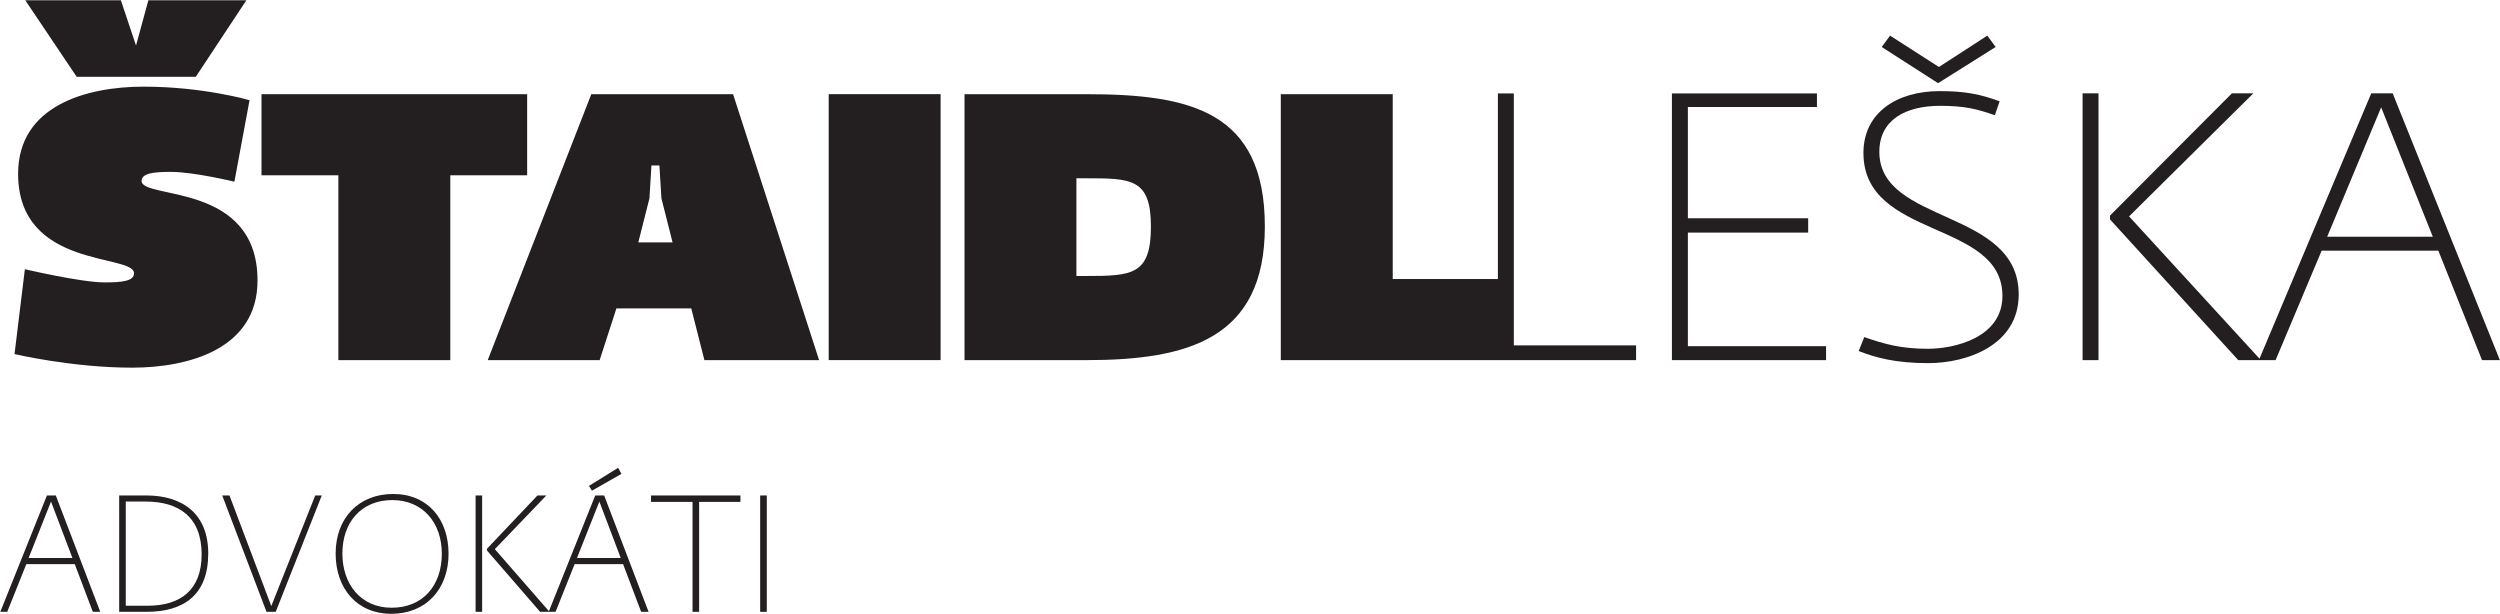 <svg xmlns="http://www.w3.org/2000/svg" xmlns:xlink="http://www.w3.org/1999/xlink" version="1.1" viewBox="186.38 378.28 269.5 66.17">
<g id="surface1">
<path style=" stroke:none;fill-rule:nonzero;fill:rgb(13.73%,12.16%,12.549%);fill-opacity:1;" d="M 202.375 378.309 L 201.043 383.188 L 199.41 378.309 L 189.105 378.309 L 194.648 386.562 L 207.484 386.562 L 212.938 378.309 Z M 202.375 378.309 "/>
<path style=" stroke:none;fill-rule:nonzero;fill:rgb(13.73%,12.16%,12.549%);fill-opacity:1;" d="M 201.645 397.785 C 201.645 396.934 203.02 396.809 204.82 396.809 C 207.27 396.809 211.648 397.867 211.648 397.867 L 213.281 389.082 C 213.281 389.082 208.301 387.621 201.859 387.621 C 195.719 387.621 188.332 389.652 188.332 397.012 C 188.332 407.34 200.828 405.59 200.828 407.746 C 200.828 408.602 199.453 408.723 197.652 408.723 C 195.117 408.723 189.062 407.301 189.062 407.301 L 187.945 416.449 C 187.945 416.449 194.172 417.914 200.613 417.914 C 206.754 417.914 214.141 415.879 214.141 408.52 C 214.141 397.867 201.645 399.82 201.645 397.785 "/>
<path style=" stroke:none;fill-rule:nonzero;fill:rgb(13.73%,12.16%,12.549%);fill-opacity:1;" d="M 243.207 388.434 L 214.57 388.434 L 214.57 397.176 L 222.855 397.176 L 222.855 417.102 L 234.922 417.102 L 234.922 397.176 L 243.207 397.176 Z M 243.207 388.434 "/>
<path style=" stroke:none;fill-rule:nonzero;fill:rgb(13.73%,12.16%,12.549%);fill-opacity:1;" d="M 255.188 404.414 L 256.391 399.656 L 256.605 396.117 L 257.465 396.117 L 257.68 399.656 L 258.883 404.414 Z M 250.121 388.434 L 238.957 417.102 L 251.023 417.102 L 252.828 411.527 L 260.898 411.527 L 262.316 417.102 L 274.68 417.102 L 265.406 388.434 Z M 250.121 388.434 "/>
<path style=" stroke:none;fill-rule:nonzero;fill:rgb(13.73%,12.16%,12.549%);fill-opacity:1;" d="M 275.715 417.098 L 287.777 417.098 L 287.777 388.43 L 275.715 388.43 Z M 275.715 417.098 "/>
<path style=" stroke:none;fill-rule:nonzero;fill:rgb(13.73%,12.16%,12.549%);fill-opacity:1;" d="M 303.492 408.031 L 302.418 408.031 L 302.418 397.5 L 303.492 397.5 C 308.348 397.5 310.449 397.539 310.449 402.703 C 310.449 407.91 308.43 408.031 303.492 408.031 M 303.492 388.434 L 290.355 388.434 L 290.355 417.102 L 303.492 417.102 C 314.484 417.102 322.73 414.781 322.73 402.703 C 322.73 390.266 314.703 388.434 303.492 388.434 "/>
<path style=" stroke:none;fill-rule:nonzero;fill:rgb(13.73%,12.16%,12.549%);fill-opacity:1;" d="M 349.57 388.352 L 347.852 388.352 L 347.852 408.359 L 336.516 408.359 L 336.516 388.434 L 324.449 388.434 L 324.449 417.102 L 362.75 417.102 L 362.75 415.512 L 349.57 415.512 Z M 349.57 388.352 "/>
<path style=" stroke:none;fill-rule:nonzero;fill:rgb(13.73%,12.16%,12.549%);fill-opacity:1;" d="M 368.332 403.355 L 381.301 403.355 L 381.301 401.809 L 368.332 401.809 L 368.332 389.816 L 382.246 389.816 L 382.246 388.352 L 366.613 388.352 L 366.613 417.102 L 383.23 417.102 L 383.23 415.598 L 368.332 415.598 Z M 368.332 403.355 "/>
<path style=" stroke:none;fill-rule:nonzero;fill:rgb(13.73%,12.16%,12.549%);fill-opacity:1;" d="M 448.637 403.801 L 437.25 403.801 L 443.07 389.852 Z M 455.867 417.102 L 444.312 388.344 L 442 388.344 L 429.887 417.102 L 431.688 417.102 L 436.652 405.305 L 449.234 405.305 L 453.941 417.102 Z M 412.598 388.344 L 410.883 388.344 L 410.883 417.102 L 412.598 417.102 Z M 430.102 417.102 L 415.895 401.605 L 429.289 388.344 L 426.977 388.344 L 413.836 401.523 L 413.836 401.93 L 427.664 417.102 Z M 401.512 383.344 L 400.613 382.121 L 395.395 385.5 L 390.129 382.121 L 389.227 383.344 L 395.305 387.246 Z M 403.996 410.023 C 403.996 400.75 388.973 402.496 388.973 394.648 C 388.973 391.234 391.754 389.688 395.52 389.688 C 398.133 389.688 399.457 390.012 401.426 390.703 L 401.941 389.199 C 399.93 388.469 398.344 388.102 395.477 388.102 C 390.812 388.102 387.258 390.461 387.258 394.77 C 387.258 404.086 402.242 401.969 402.242 410.184 C 402.242 414.66 397.105 415.879 394.195 415.879 C 391.281 415.879 389.445 415.352 387.348 414.617 L 386.746 416.121 C 388.629 416.855 390.77 417.426 394.234 417.426 C 398.473 417.426 403.996 415.473 403.996 410.023 "/>
<path style=" stroke:none;fill-rule:nonzero;fill:rgb(13.73%,12.16%,12.549%);fill-opacity:1;" d="M 196.387 444.234 L 194.438 439.09 L 189.219 439.09 L 187.16 444.234 L 186.414 444.234 L 191.438 431.688 L 192.395 431.688 L 197.188 444.234 Z M 191.879 432.348 L 189.465 438.434 L 194.188 438.434 Z M 191.879 432.348 "/>
<path style=" stroke:none;fill-rule:nonzero;fill:rgb(13.73%,12.16%,12.549%);fill-opacity:1;" d="M 202.172 444.234 L 199.227 444.234 L 199.227 431.688 L 202.121 431.688 C 206.078 431.688 208.828 433.676 208.828 437.938 C 208.828 442.41 206.199 444.234 202.172 444.234 M 202.082 432.348 L 199.938 432.348 L 199.938 443.578 L 202.281 443.578 C 205.828 443.578 208.117 441.895 208.117 438.043 C 208.117 434.031 205.688 432.348 202.082 432.348 "/>
<path style=" stroke:none;fill-rule:nonzero;fill:rgb(13.73%,12.16%,12.549%);fill-opacity:1;" d="M 216.102 444.234 L 215.109 444.234 L 210.336 431.688 L 211.117 431.688 L 215.625 443.613 L 220.363 431.688 L 221.07 431.688 Z M 216.102 444.234 "/>
<path style=" stroke:none;fill-rule:nonzero;fill:rgb(13.73%,12.16%,12.549%);fill-opacity:1;" d="M 228.559 444.449 C 224.887 444.449 222.562 441.75 222.562 437.953 C 222.562 434.066 225.102 431.531 228.754 431.531 C 232.5 431.531 234.734 434.246 234.734 437.973 C 234.734 441.789 232.305 444.449 228.559 444.449 M 228.668 432.188 C 225.312 432.188 223.289 434.602 223.289 437.953 C 223.289 441.254 225.277 443.793 228.594 443.793 C 232.02 443.793 234.008 441.344 234.008 437.973 C 234.008 434.602 231.934 432.188 228.668 432.188 "/>
<path style=" stroke:none;fill-rule:nonzero;fill:rgb(13.73%,12.16%,12.549%);fill-opacity:1;" d="M 237.648 431.691 L 238.355 431.691 L 238.355 444.234 L 237.648 444.234 Z M 244.602 444.234 L 238.871 437.617 L 238.871 437.441 L 244.316 431.691 L 245.277 431.691 L 239.723 437.477 L 245.613 444.234 Z M 244.602 444.234 "/>
<path style=" stroke:none;fill-rule:nonzero;fill:rgb(13.73%,12.16%,12.549%);fill-opacity:1;" d="M 255.496 444.234 L 253.547 439.09 L 248.328 439.09 L 246.27 444.234 L 245.527 444.234 L 250.547 431.688 L 251.508 431.688 L 256.297 444.234 Z M 250.992 432.348 L 248.578 438.434 L 253.297 438.434 Z M 250.191 431.176 L 249.871 430.66 L 253.016 428.707 L 253.367 429.367 Z M 250.191 431.176 "/>
<path style=" stroke:none;fill-rule:nonzero;fill:rgb(13.73%,12.16%,12.549%);fill-opacity:1;" d="M 261.746 432.383 L 261.746 444.234 L 261.035 444.234 L 261.035 432.383 L 256.562 432.383 L 256.562 431.691 L 266.199 431.691 L 266.199 432.383 Z M 261.746 432.383 "/>
<path style=" stroke:none;fill-rule:nonzero;fill:rgb(13.73%,12.16%,12.549%);fill-opacity:1;" d="M 268.328 444.234 L 269.039 444.234 L 269.039 431.691 L 268.328 431.691 Z M 268.328 444.234 "/>
</g>
</svg>